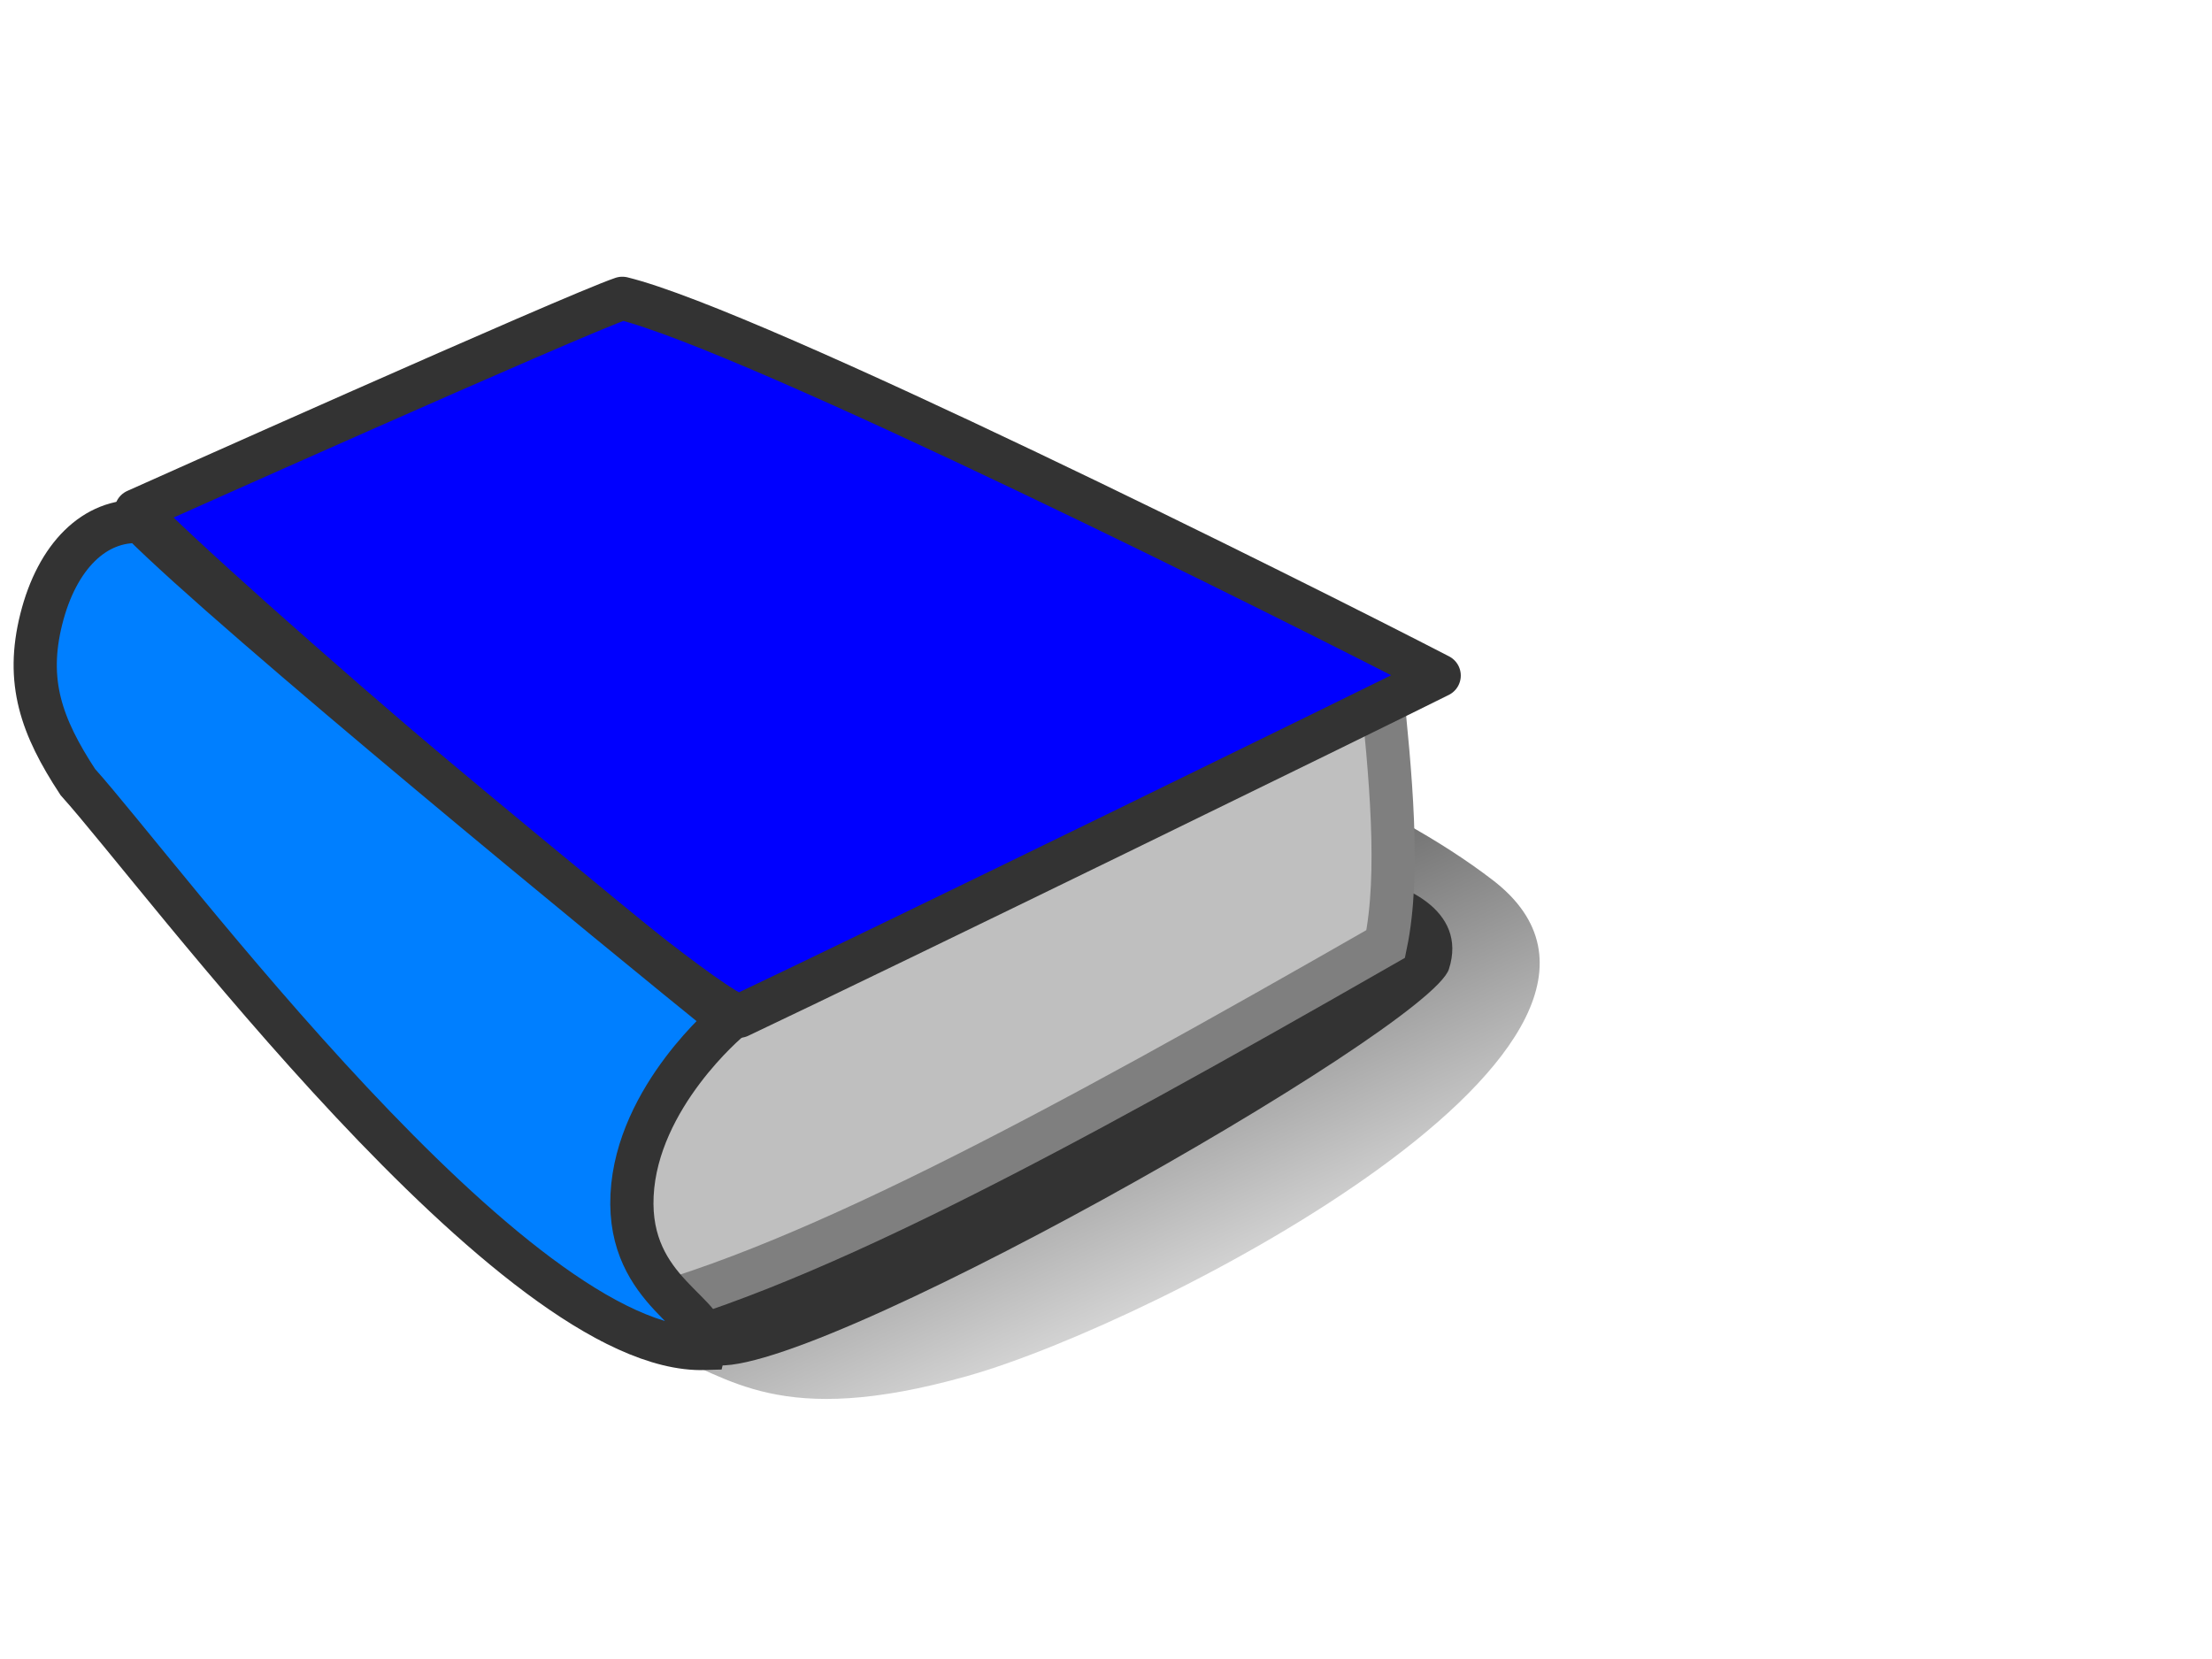 <?xml version="1.0" encoding="UTF-8" standalone="no"?>
<svg width="640" xmlns="http://www.w3.org/2000/svg" xmlns:xlink="http://www.w3.org/1999/xlink" height="480">
 <defs>
  <linearGradient id="linearGradient51" y2=".93" x2=".746" y1=".117" x1=".189">
   <stop id="stop903" offset="0"/>
   <stop id="stop904" stop-opacity="0" offset="1"/>
  </linearGradient>
 </defs>
 <g fill-rule="evenodd">
  <path id="path630" stroke-width="1.25" fill="url(#linearGradient51)" d="m191.32 391.08c19.694 7.034 33.762 22.508 88.626 7.034 54.863-15.474 212.42-97.066 151.93-143.49-60.49-46.423-191.32-77.371-268.69-77.371-12.661 36.576-37.982 188.5 28.135 213.83h0z"/>
  <path id="path629" stroke-width="1.061" fill="#333" d="m393.89 253.67c11.254 1.407 30.949 9.315 25.322 26.742-5.627 17.427-189.91 122.15-213.83 114.23-23.915-7.921-47.83-34.676-47.83-34.676l236.33-106.3z"/>
  <g stroke-width="12.5">
   <path id="path628" fill="#bfbfbf" stroke="#7f7f7f" d="m399.52 196.88c2.813 26.933 5.627 55.831 1.407 76.236-97.066 55.573-171.62 95.93-225.08 108.04-18.288-17.427-22.508-99.809-22.508-99.809l246.18-84.472z"/>
   <g stroke="#333">
    <path id="path626" stroke-linejoin="round" fill="#00f" d="m213.83 294.03c43.609-20.662 180.06-87.312 202.57-98.566-40.796-21.101-198.35-99.836-236.34-109.15-14.068 4.753-140.68 61.432-140.68 61.432 21.101 22.508 158.96 141.53 174.44 146.28z"/>
    <path id="path627" fill="#007fff" d="m211.01 295.08s-26.728 22.18-28.135 50.697c-1.407 28.517 23.915 34.171 21.101 44.373-54.863 1.762-157.56-137.31-181.47-163.89-10.551-16.102-15.123-29.005-10.551-47.18 4.572-18.175 15.474-28.961 28.838-28.168 26.728 26.906 139.27 119.18 170.22 144.17z"/>
   </g>
  </g>
 </g>
</svg>
